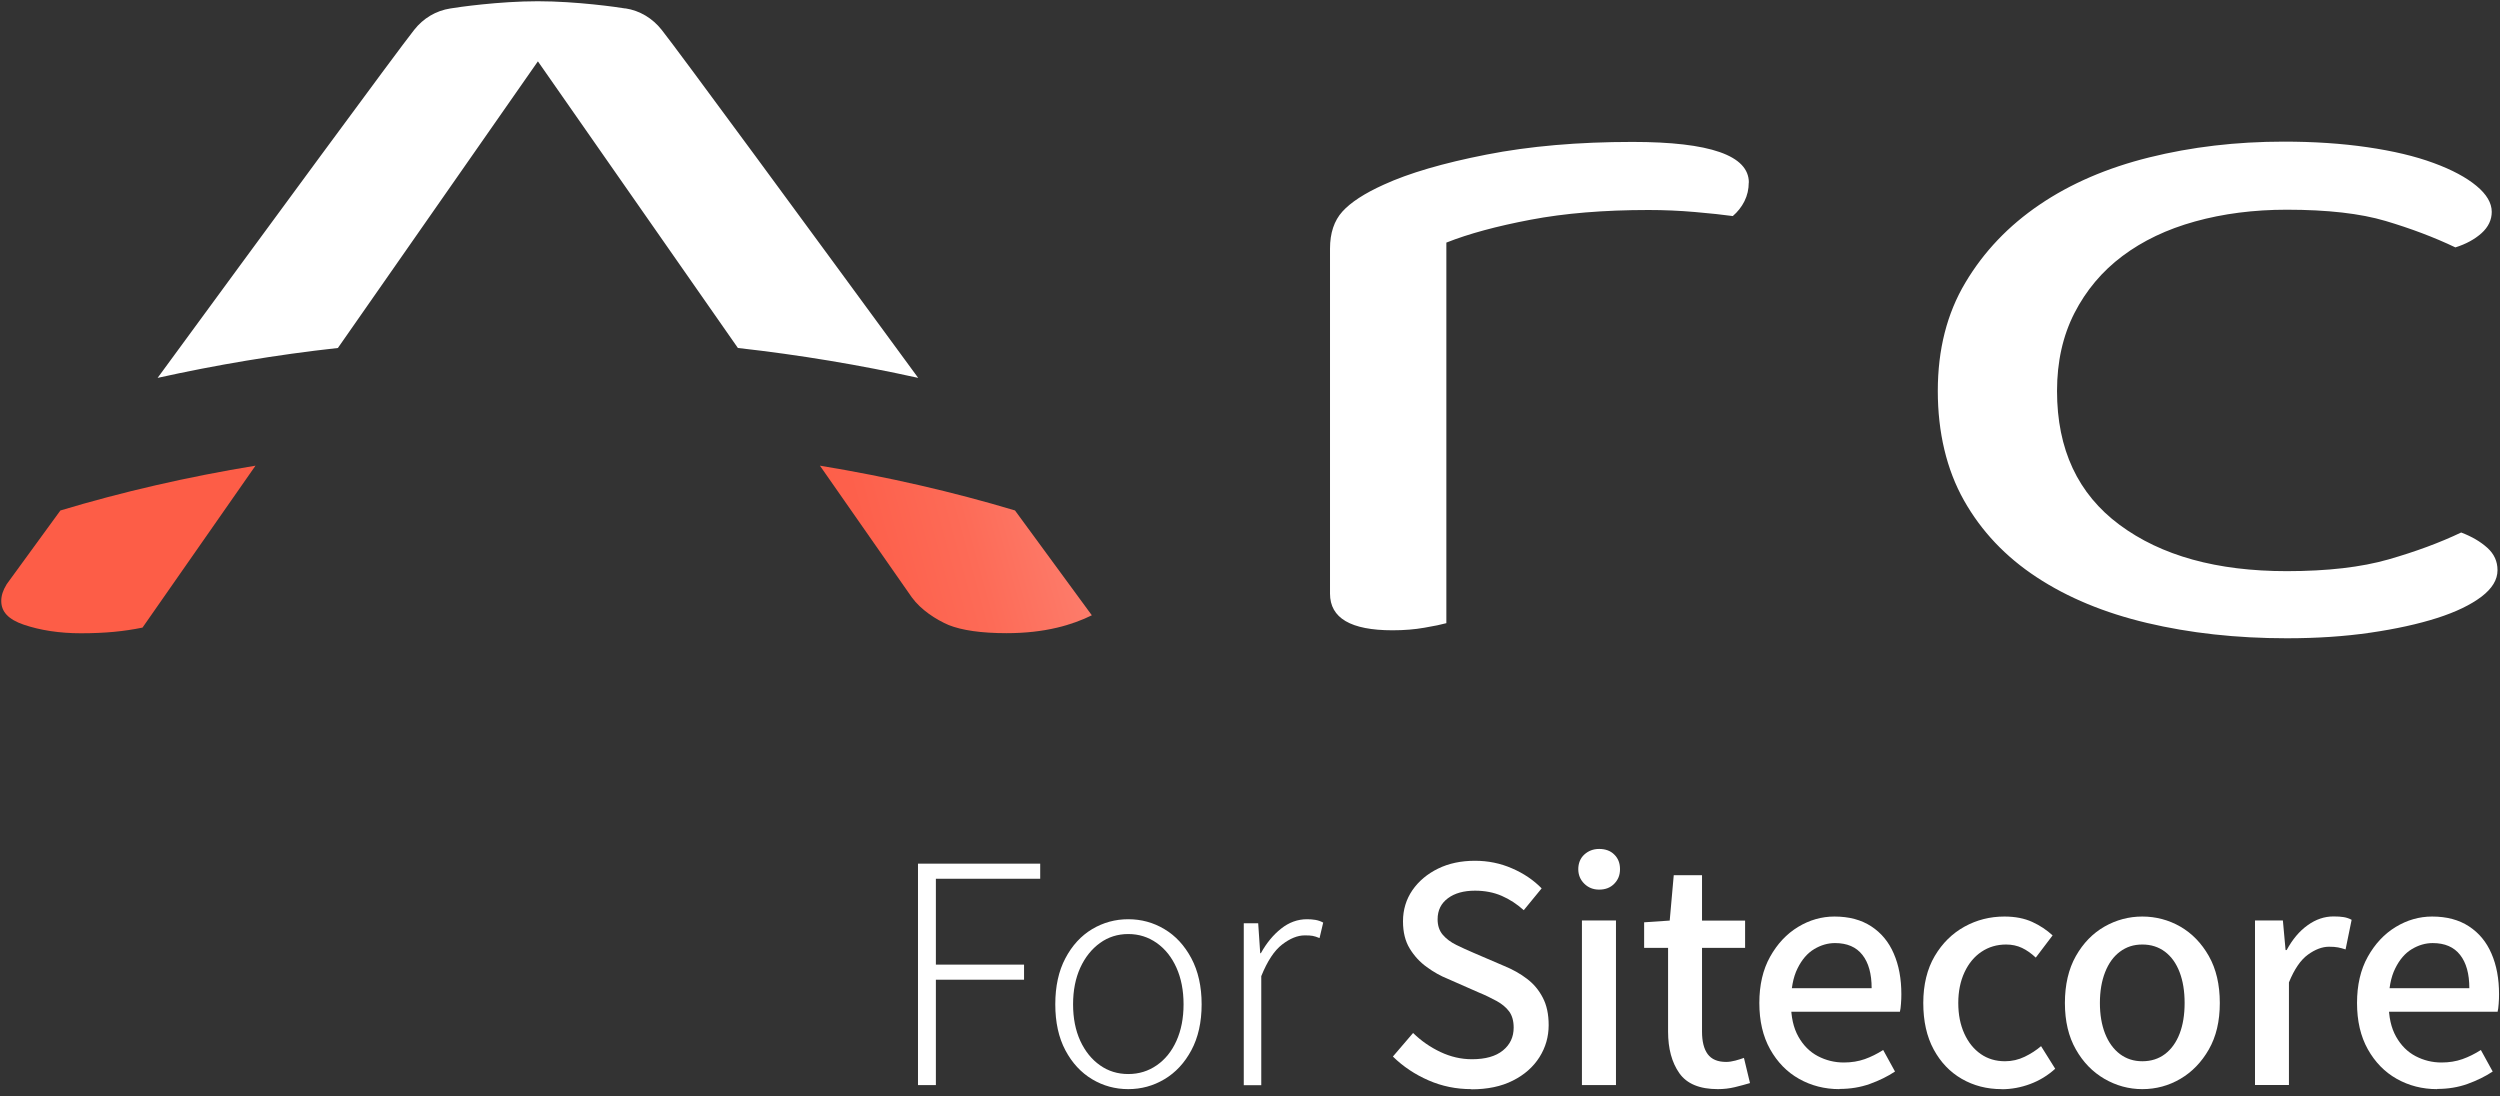 <svg width="260" height="114" viewBox="0 0 260 114" fill="none" xmlns="http://www.w3.org/2000/svg">
<rect x="0" y="0" width="260" height="114" fill="#333333" stroke="none"/>
<g clip-path="url(#clip0_720_33149)">
<path d="M181.871 18.97C181.871 19.68 181.721 20.33 181.421 20.93C181.121 21.53 180.711 22.04 180.211 22.47C179.201 22.33 177.891 22.19 176.281 22.05C174.671 21.91 173.051 21.84 171.441 21.84C166.801 21.84 162.721 22.18 159.191 22.85C155.661 23.52 152.741 24.31 150.421 25.23V64.81C149.911 64.95 149.161 65.11 148.151 65.28C147.141 65.46 146.031 65.55 144.821 65.55C140.481 65.55 138.321 64.28 138.321 61.74V25.86C138.321 24.24 138.751 22.95 139.611 22C140.471 21.05 141.901 20.11 143.921 19.2C146.541 18 150.091 16.96 154.581 16.08C159.061 15.2 164.131 14.76 169.781 14.76C177.841 14.76 181.881 16.17 181.881 18.99L181.871 18.97ZM258.681 56.97C257.971 56.33 257.071 55.8 255.961 55.38C253.741 56.44 251.221 57.37 248.401 58.18C245.581 58.99 242.051 59.4 237.821 59.4C230.561 59.4 224.771 57.8 220.431 54.58C216.101 51.37 213.931 46.73 213.931 40.66C213.931 37.63 214.531 34.93 215.741 32.56C216.951 30.2 218.611 28.22 220.731 26.63C222.851 25.04 225.361 23.84 228.291 23.03C231.211 22.22 234.391 21.81 237.821 21.81C242.051 21.81 245.481 22.2 248.101 22.98C250.721 23.76 253.141 24.67 255.361 25.73C256.471 25.38 257.381 24.88 258.081 24.25C258.781 23.62 259.141 22.87 259.141 22.03C259.141 21.11 258.611 20.21 257.551 19.33C256.491 18.45 255.001 17.65 253.091 16.95C251.171 16.24 248.881 15.7 246.211 15.31C243.541 14.92 240.641 14.73 237.511 14.73C232.571 14.73 227.911 15.28 223.521 16.37C219.131 17.46 215.331 19.1 212.111 21.29C208.881 23.48 206.311 26.18 204.401 29.39C202.481 32.6 201.531 36.36 201.531 40.66C201.531 44.96 202.441 48.83 204.251 52.04C206.061 55.25 208.581 57.91 211.811 60.03C215.031 62.15 218.861 63.74 223.301 64.79C227.741 65.84 232.571 66.38 237.821 66.38C240.941 66.38 243.841 66.19 246.511 65.8C249.181 65.41 251.501 64.9 253.471 64.27C255.441 63.64 256.971 62.89 258.081 62.05C259.191 61.2 259.741 60.29 259.741 59.3C259.741 58.38 259.391 57.61 258.681 56.97ZM65.021 0.88C64.271 0.75 59.951 0.13 55.931 0.13C51.911 0.13 47.581 0.75 46.841 0.88C45.341 1.11 44.021 1.9 43.071 3.11C41.341 5.29 27.731 23.82 16.391 39.3C22.441 37.96 28.701 36.9 35.141 36.19L55.941 6.38L76.741 36.19C83.181 36.91 89.431 37.96 95.491 39.3C84.151 23.82 70.541 5.28 68.811 3.1C67.861 1.9 66.541 1.1 65.041 0.87L65.021 0.88Z" fill="white"/>
<path d="M0.681 60.79C0.311 61.38 0.131 61.94 0.131 62.5C0.131 63.63 0.881 64.42 2.451 64.96C4.171 65.55 6.201 65.86 8.401 65.86C10.971 65.86 12.901 65.66 14.821 65.27L26.571 48.43C19.511 49.59 12.731 51.15 6.281 53.09C2.971 57.63 0.781 60.63 0.671 60.79H0.681Z" fill="#FD5D47"/>
<path d="M105.571 53.09C99.132 51.16 92.332 49.59 85.272 48.43L94.832 62.13C95.781 63.43 97.332 64.43 98.651 65C100.021 65.55 102.051 65.85 104.671 65.85C106.621 65.85 108.371 65.65 109.921 65.28C111.221 64.98 112.551 64.49 113.551 63.99L105.561 53.09H105.571Z" fill="url(#paint0_linear_720_33149)"/>
<path d="M95.471 112.85V89.82H108.181V91.39H97.331V100.32H106.501V101.89H97.331V112.85H95.471Z" fill="white"/>
<path d="M117.34 113.27C115.99 113.27 114.73 112.93 113.58 112.24C112.43 111.55 111.5 110.55 110.8 109.23C110.1 107.91 109.75 106.32 109.75 104.45C109.75 102.58 110.1 100.98 110.8 99.66C111.5 98.33 112.43 97.32 113.58 96.63C114.74 95.94 115.99 95.6 117.34 95.6C118.69 95.6 119.95 95.94 121.1 96.63C122.26 97.32 123.19 98.33 123.9 99.66C124.61 100.99 124.97 102.59 124.97 104.45C124.97 106.31 124.61 107.91 123.9 109.23C123.19 110.55 122.26 111.55 121.1 112.24C119.94 112.93 118.69 113.27 117.34 113.27ZM117.34 111.7C118.44 111.7 119.42 111.4 120.3 110.79C121.18 110.18 121.86 109.34 122.35 108.25C122.84 107.16 123.09 105.9 123.09 104.45C123.09 103 122.84 101.73 122.35 100.64C121.86 99.55 121.18 98.69 120.3 98.07C119.42 97.45 118.44 97.14 117.34 97.14C116.24 97.14 115.26 97.45 114.4 98.07C113.54 98.69 112.85 99.55 112.35 100.64C111.85 101.74 111.6 103.01 111.6 104.45C111.6 105.89 111.85 107.16 112.35 108.25C112.85 109.33 113.53 110.18 114.4 110.79C115.26 111.4 116.24 111.7 117.34 111.7Z" fill="white"/>
<path d="M129.352 112.85V96.02H130.852L131.062 99.13H131.132C131.712 98.08 132.412 97.23 133.232 96.58C134.052 95.93 134.942 95.6 135.932 95.6C136.232 95.6 136.522 95.62 136.812 95.67C137.092 95.72 137.362 95.81 137.612 95.95L137.232 97.56C136.952 97.44 136.712 97.37 136.512 97.33C136.312 97.29 136.042 97.28 135.692 97.28C134.942 97.28 134.162 97.6 133.342 98.23C132.522 98.86 131.802 99.96 131.172 101.52V112.86H129.352V112.85Z" fill="white"/>
<path d="M153.011 113.27C151.451 113.27 149.971 112.97 148.571 112.36C147.171 111.75 145.931 110.93 144.861 109.88L146.961 107.43C147.801 108.25 148.751 108.91 149.811 109.41C150.871 109.91 151.961 110.16 153.081 110.16C154.481 110.16 155.551 109.86 156.301 109.25C157.051 108.64 157.421 107.85 157.421 106.87C157.421 106.17 157.261 105.61 156.951 105.19C156.641 104.77 156.201 104.41 155.661 104.11C155.111 103.81 154.481 103.5 153.751 103.2L150.571 101.8C149.821 101.5 149.091 101.09 148.381 100.57C147.671 100.06 147.081 99.42 146.611 98.65C146.141 97.88 145.911 96.94 145.911 95.82C145.911 94.61 146.241 93.53 146.891 92.58C147.541 91.64 148.431 90.89 149.551 90.34C150.671 89.79 151.951 89.52 153.401 89.52C154.751 89.52 156.041 89.78 157.251 90.31C158.461 90.83 159.491 91.53 160.331 92.39L158.471 94.66C157.771 94.03 157.011 93.53 156.181 93.17C155.351 92.81 154.421 92.63 153.401 92.63C152.231 92.63 151.291 92.89 150.581 93.42C149.871 93.95 149.511 94.67 149.511 95.61C149.511 96.26 149.691 96.8 150.051 97.22C150.411 97.64 150.881 97.99 151.451 98.27C152.021 98.55 152.611 98.82 153.221 99.08L156.411 100.45C157.321 100.82 158.121 101.27 158.811 101.8C159.501 102.32 160.051 102.98 160.451 103.76C160.861 104.54 161.061 105.49 161.061 106.61C161.061 107.82 160.741 108.94 160.101 109.95C159.461 110.96 158.541 111.78 157.341 112.38C156.141 112.99 154.701 113.29 153.021 113.29L153.011 113.27Z" fill="white"/>
<path d="M166.311 92.52C165.701 92.52 165.191 92.32 164.771 91.91C164.351 91.5 164.141 90.99 164.141 90.39C164.141 89.79 164.351 89.25 164.771 88.87C165.191 88.49 165.701 88.29 166.311 88.29C166.961 88.29 167.491 88.48 167.881 88.87C168.281 89.26 168.481 89.76 168.481 90.39C168.481 91.02 168.281 91.5 167.881 91.91C167.481 92.32 166.961 92.52 166.311 92.52ZM164.521 112.85V95.73H168.061V112.85H164.521Z" fill="white"/>
<path d="M178.66 113.27C176.77 113.27 175.43 112.72 174.65 111.61C173.87 110.5 173.48 109.06 173.48 107.29V98.58H170.99V95.92L173.65 95.74L174.07 91.02H177.01V95.74H181.49V98.58H177.01V107.29C177.01 108.32 177.21 109.1 177.6 109.63C178 110.17 178.64 110.44 179.52 110.44C179.82 110.44 180.14 110.39 180.48 110.3C180.82 110.21 181.12 110.11 181.37 110.02L182 112.64C181.53 112.78 181.01 112.92 180.44 113.06C179.87 113.2 179.27 113.27 178.64 113.27H178.66Z" fill="white"/>
<path d="M191.301 113.27C189.761 113.27 188.361 112.91 187.101 112.2C185.841 111.49 184.841 110.46 184.091 109.12C183.341 107.78 182.971 106.17 182.971 104.31C182.971 102.45 183.341 100.84 184.091 99.5C184.841 98.16 185.801 97.13 187.001 96.4C188.191 95.68 189.451 95.32 190.781 95.32C192.301 95.32 193.571 95.66 194.611 96.34C195.651 97.02 196.431 97.96 196.951 99.17C197.481 100.38 197.741 101.79 197.741 103.4C197.741 103.73 197.731 104.06 197.701 104.4C197.681 104.74 197.641 105.01 197.591 105.22H185.721L185.691 102.77H194.651C194.651 101.28 194.331 100.12 193.691 99.31C193.051 98.49 192.101 98.08 190.841 98.08C190.091 98.08 189.371 98.29 188.671 98.71C187.971 99.13 187.391 99.8 186.941 100.72C186.481 101.64 186.261 102.84 186.261 104.31C186.261 105.78 186.521 106.9 187.031 107.81C187.541 108.72 188.221 109.4 189.061 109.84C189.901 110.28 190.801 110.5 191.761 110.5C192.551 110.5 193.281 110.38 193.931 110.15C194.581 109.92 195.221 109.6 195.851 109.2L197.081 111.44C196.311 111.95 195.431 112.38 194.461 112.73C193.481 113.08 192.431 113.25 191.311 113.25L191.301 113.27Z" fill="white"/>
<path d="M208.171 113.27C206.631 113.27 205.251 112.91 204.021 112.2C202.791 111.49 201.821 110.47 201.101 109.14C200.381 107.81 200.021 106.2 200.021 104.31C200.021 102.42 200.421 100.77 201.211 99.43C202.001 98.09 203.041 97.07 204.311 96.37C205.581 95.67 206.961 95.32 208.461 95.32C209.581 95.32 210.541 95.51 211.351 95.88C212.161 96.25 212.861 96.72 213.471 97.28L211.721 99.59C211.251 99.15 210.771 98.81 210.281 98.58C209.791 98.35 209.241 98.23 208.641 98.23C207.681 98.23 206.831 98.48 206.081 98.98C205.331 99.48 204.741 100.19 204.311 101.11C203.881 102.03 203.661 103.1 203.661 104.31C203.661 105.52 203.871 106.58 204.291 107.5C204.711 108.42 205.281 109.12 206.001 109.62C206.721 110.12 207.561 110.37 208.521 110.37C209.241 110.37 209.931 110.21 210.571 109.9C211.211 109.59 211.781 109.22 212.271 108.8L213.741 111.15C212.971 111.85 212.101 112.38 211.131 112.74C210.161 113.1 209.181 113.28 208.171 113.28V113.27Z" fill="white"/>
<path d="M222.8 113.27C221.4 113.27 220.09 112.91 218.86 112.2C217.64 111.49 216.64 110.47 215.89 109.14C215.13 107.81 214.75 106.2 214.75 104.31C214.75 102.42 215.13 100.77 215.89 99.43C216.65 98.09 217.64 97.07 218.86 96.37C220.09 95.67 221.4 95.32 222.8 95.32C224.2 95.32 225.54 95.67 226.76 96.37C227.97 97.07 228.96 98.09 229.72 99.43C230.48 100.77 230.86 102.4 230.86 104.31C230.86 106.22 230.48 107.81 229.72 109.14C228.96 110.47 227.97 111.49 226.76 112.2C225.55 112.91 224.23 113.27 222.8 113.27ZM222.8 110.37C223.71 110.37 224.5 110.12 225.16 109.62C225.82 109.12 226.33 108.41 226.68 107.5C227.03 106.59 227.2 105.53 227.2 104.31C227.2 103.09 227.03 102.03 226.68 101.11C226.33 100.19 225.82 99.48 225.16 98.98C224.49 98.48 223.71 98.23 222.8 98.23C221.89 98.23 221.14 98.48 220.47 98.98C219.8 99.48 219.29 100.19 218.93 101.11C218.57 102.03 218.39 103.1 218.39 104.31C218.39 105.52 218.57 106.58 218.93 107.5C219.29 108.41 219.81 109.12 220.47 109.62C221.14 110.12 221.91 110.37 222.8 110.37Z" fill="white"/>
<path d="M234.52 112.85V95.73H237.42L237.7 98.81H237.81C238.42 97.69 239.14 96.83 240 96.22C240.85 95.61 241.74 95.31 242.68 95.31C243.1 95.31 243.46 95.33 243.75 95.38C244.04 95.43 244.32 95.52 244.57 95.66L243.94 98.74C243.66 98.65 243.4 98.58 243.15 98.53C242.9 98.48 242.6 98.46 242.22 98.46C241.52 98.46 240.79 98.73 240.03 99.28C239.27 99.83 238.61 100.79 238.05 102.17V112.84H234.51L234.52 112.85Z" fill="white"/>
<path d="M253.461 113.27C251.921 113.27 250.521 112.91 249.261 112.2C248.001 111.49 247.001 110.46 246.251 109.12C245.501 107.78 245.131 106.17 245.131 104.31C245.131 102.45 245.501 100.84 246.251 99.5C247.001 98.16 247.961 97.13 249.161 96.4C250.351 95.68 251.611 95.32 252.941 95.32C254.461 95.32 255.731 95.66 256.771 96.34C257.811 97.02 258.591 97.96 259.111 99.17C259.641 100.38 259.901 101.79 259.901 103.4C259.901 103.73 259.891 104.06 259.861 104.4C259.841 104.74 259.801 105.01 259.751 105.22H247.881L247.851 102.77H256.811C256.811 101.28 256.491 100.12 255.851 99.31C255.211 98.49 254.261 98.08 253.001 98.08C252.251 98.08 251.531 98.29 250.831 98.71C250.131 99.13 249.551 99.8 249.101 100.72C248.641 101.64 248.421 102.84 248.421 104.31C248.421 105.78 248.681 106.9 249.191 107.81C249.701 108.72 250.381 109.4 251.221 109.84C252.061 110.28 252.961 110.5 253.921 110.5C254.711 110.5 255.441 110.38 256.091 110.15C256.741 109.92 257.381 109.6 258.011 109.2L259.241 111.44C258.471 111.95 257.591 112.38 256.621 112.73C255.641 113.08 254.591 113.25 253.471 113.25L253.461 113.27Z" fill="white"/>
</g>
<defs>
<linearGradient id="paint0_linear_720_33149" x1="80.712" y1="61.5" x2="124.221" y2="49.56" gradientUnits="userSpaceOnUse">
<stop stop-color="#FD5D47"/>
<stop offset="0.23" stop-color="#FD604B"/>
<stop offset="0.46" stop-color="#FD6B57"/>
<stop offset="0.7" stop-color="#FD7D6C"/>
<stop offset="0.94" stop-color="#FD9789"/>
<stop offset="1" stop-color="#FE9E91"/>
</linearGradient>
<clipPath id="clip0_720_33149">
<rect width="260" height="114" fill="white"/>
</clipPath>
</defs>
</svg>
